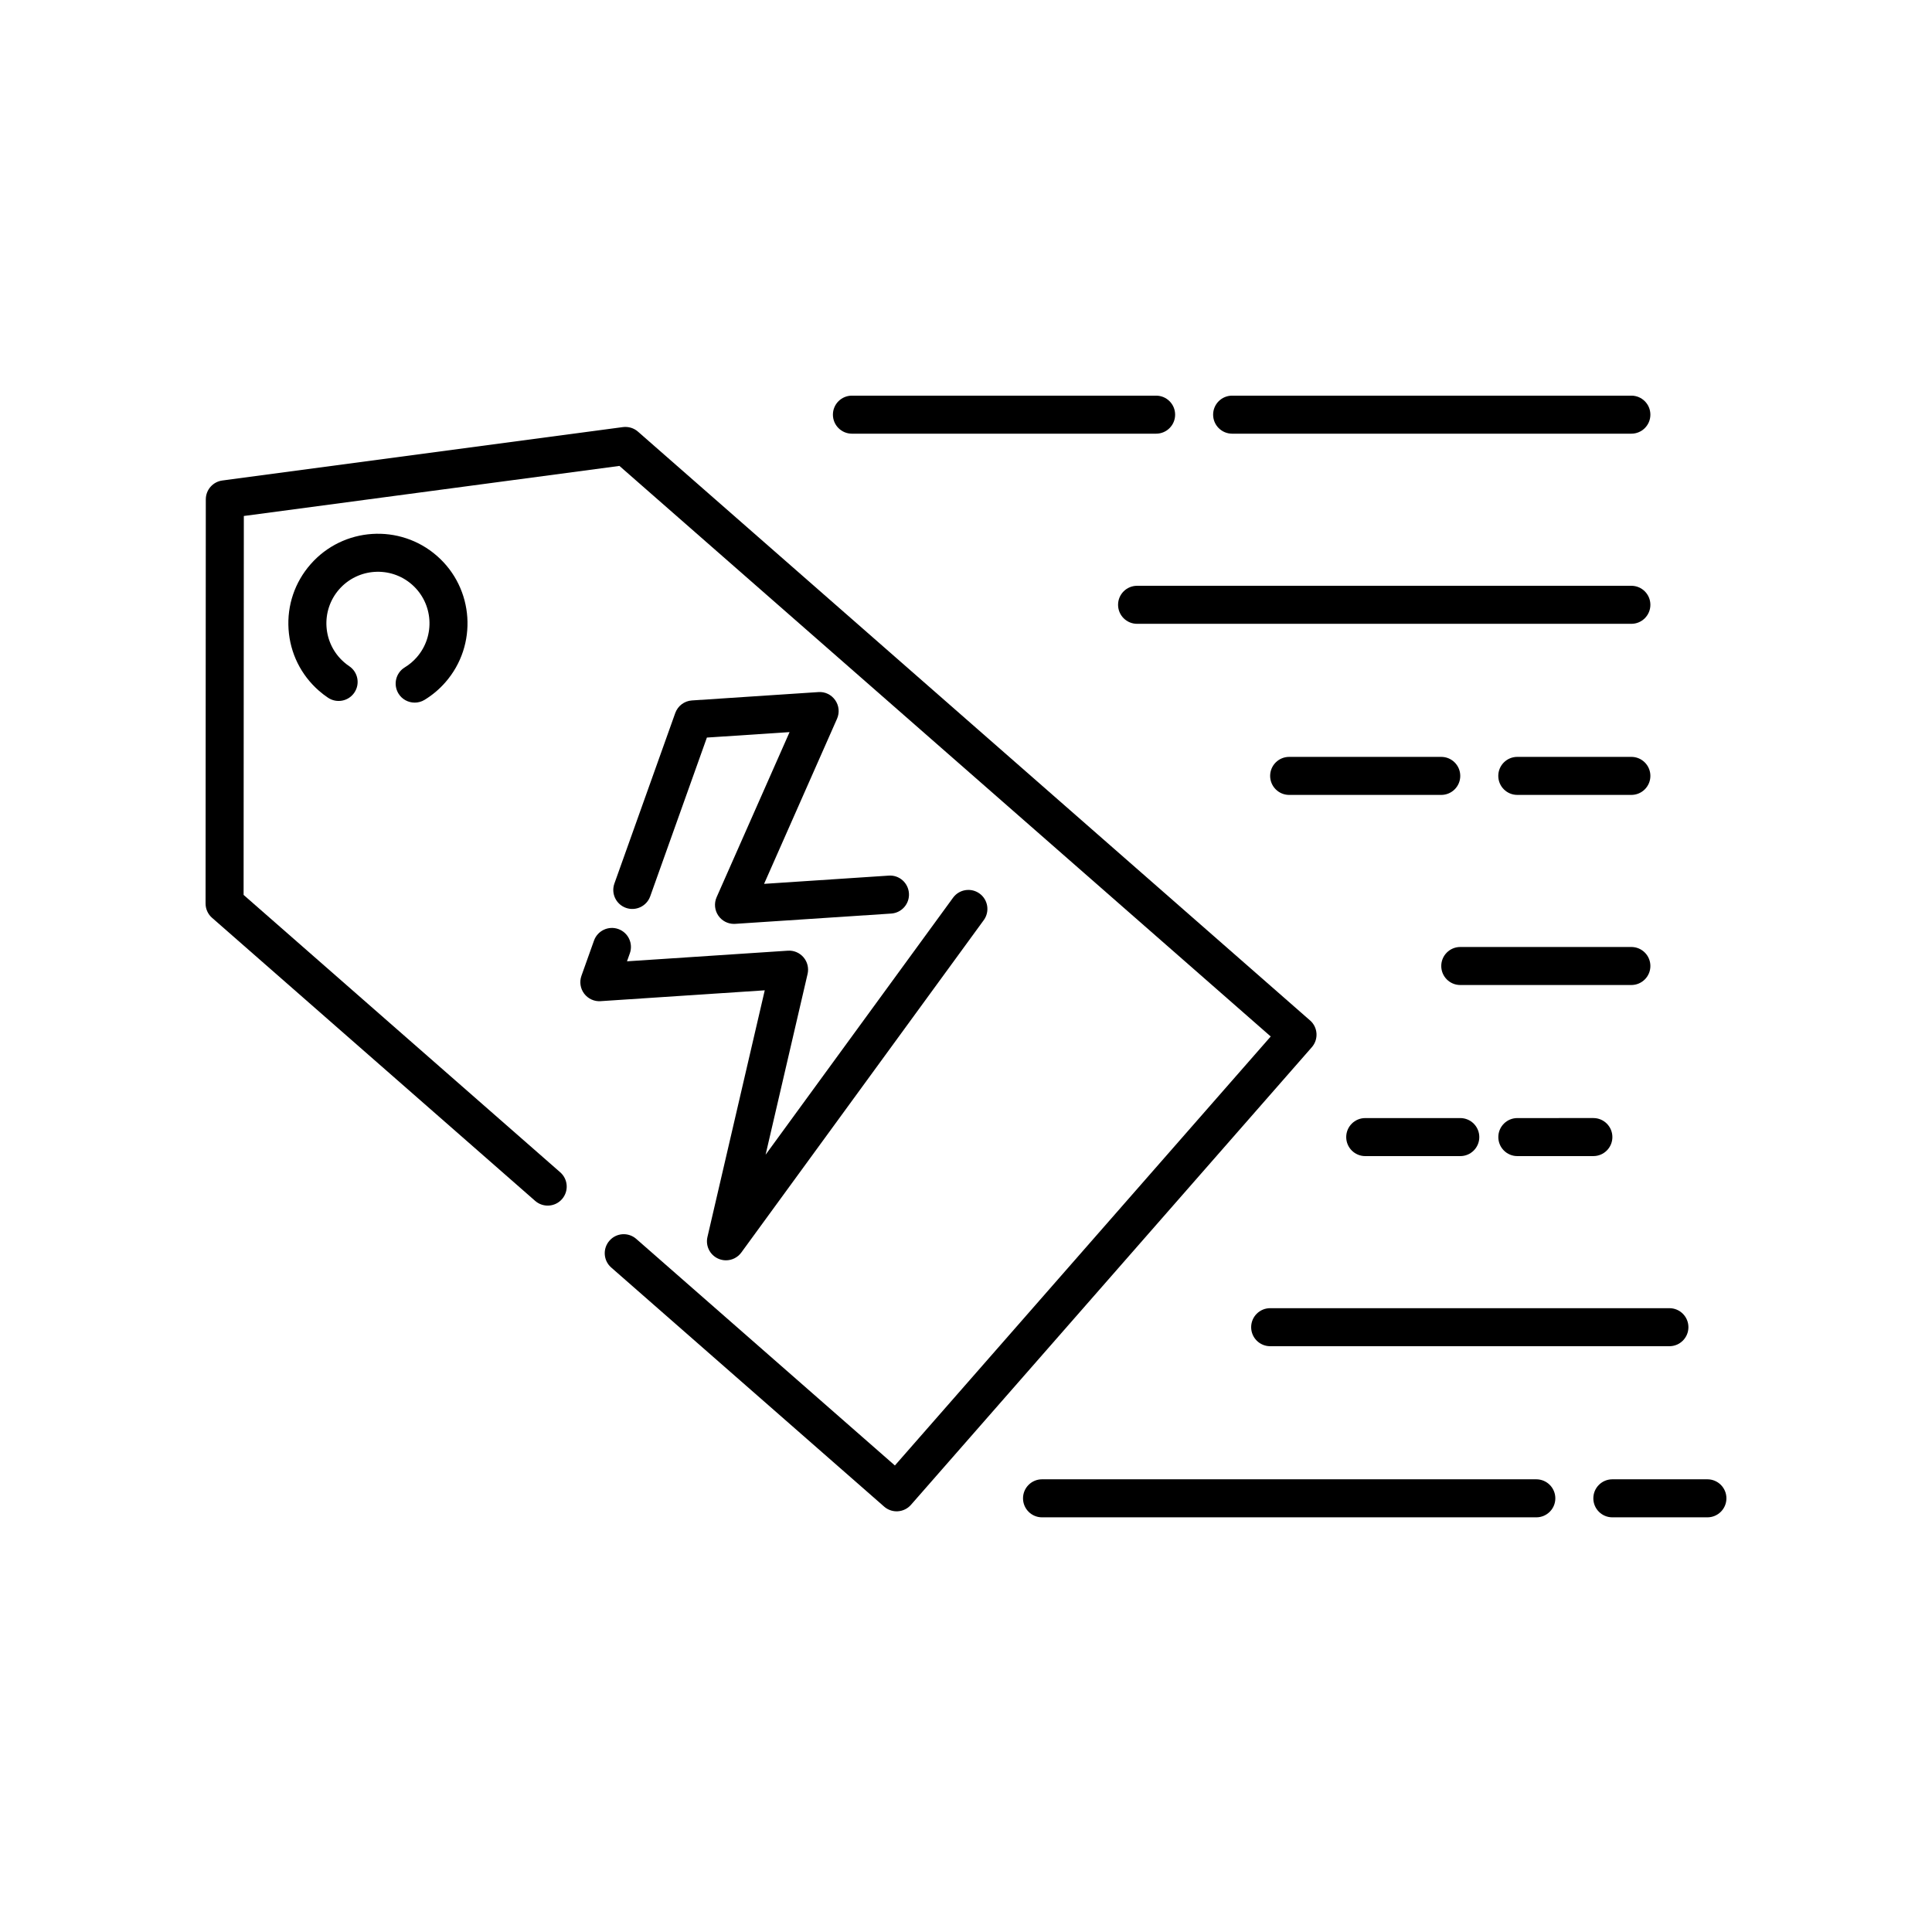 <?xml version="1.0" encoding="UTF-8"?>
<!-- Uploaded to: ICON Repo, www.svgrepo.com, Generator: ICON Repo Mixer Tools -->
<svg fill="#000000" width="800px" height="800px" version="1.1" viewBox="144 144 512 512" xmlns="http://www.w3.org/2000/svg">
 <g>
  <path d="m251.27 320.86c-2.375 1.449-3.125 4.547-1.68 6.926 0.949 1.559 2.609 2.414 4.309 2.414 0.895 0 1.797-0.234 2.617-0.734 2.062-1.258 3.914-2.816 5.504-4.637 8.629-9.848 7.637-24.879-2.211-33.504-9.852-8.629-24.879-7.637-33.508 2.215-4.176 4.769-6.25 10.883-5.832 17.211s3.273 12.117 8.047 16.297c0.777 0.68 1.586 1.301 2.418 1.859 2.316 1.547 5.441 0.93 6.988-1.379 1.551-2.309 0.934-5.438-1.379-6.988-0.48-0.32-0.941-0.68-1.391-1.074-5.668-4.965-6.238-13.617-1.273-19.285 4.973-5.676 13.621-6.238 19.285-1.277 5.672 4.969 6.242 13.621 1.273 19.293-0.914 1.047-1.98 1.945-3.168 2.664z"/>
  <path d="m365.34 329.55c-1.008-1.445-2.699-2.281-4.461-2.141l-33.516 2.215c-2.004 0.133-3.738 1.445-4.414 3.336l-16.129 45.191c-0.934 2.621 0.43 5.504 3.055 6.438 2.613 0.934 5.504-0.43 6.438-3.055l15.02-42.074 21.91-1.445-19.332 43.75c-0.715 1.613-0.531 3.481 0.48 4.926 0.945 1.352 2.488 2.148 4.129 2.148 0.109 0 0.223-0.004 0.332-0.012l41.332-2.727c2.773-0.184 4.879-2.582 4.695-5.359-0.188-2.777-2.555-4.894-5.359-4.695l-33.031 2.184 19.332-43.754c0.715-1.617 0.531-3.484-0.48-4.926z"/>
  <path d="m331.48 471.82c-0.543 2.332 0.633 4.723 2.812 5.719 0.676 0.309 1.387 0.457 2.094 0.457 1.57 0 3.102-0.734 4.074-2.07l64.246-88.082c1.637-2.25 1.145-5.398-1.102-7.039-2.25-1.637-5.402-1.148-7.039 1.102l-49.672 68.102 11.125-47.898c0.363-1.551-0.035-3.188-1.066-4.402-1.035-1.215-2.582-1.879-4.172-1.766l-42.621 2.816 0.754-2.117c0.934-2.621-0.43-5.504-3.055-6.438-2.609-0.93-5.5 0.43-6.438 3.055l-3.332 9.34c-0.57 1.598-0.297 3.375 0.727 4.731 1.023 1.355 2.688 2.117 4.352 1.988l43.5-2.875z"/>
  <path d="m491.18 414.43-178.11-156.04c-1.094-0.961-2.535-1.387-3.988-1.207l-106.17 14.156c-2.5 0.336-4.367 2.469-4.371 4.992l-0.062 107.11c0 1.453 0.625 2.832 1.719 3.789l85.629 75.02c2.098 1.832 5.277 1.625 7.109-0.469 1.836-2.094 1.625-5.277-0.469-7.109l-83.91-73.512 0.062-100.42 99.535-13.27 172.6 151.21-99.598 113.69-68.535-60.043c-2.098-1.84-5.285-1.629-7.109 0.469-1.836 2.094-1.625 5.277 0.469 7.109l72.324 63.363c0.922 0.809 2.102 1.25 3.32 1.25 0.109 0 0.223-0.004 0.332-0.012 1.332-0.09 2.578-0.703 3.457-1.707l106.23-121.27c1.836-2.094 1.625-5.277-0.465-7.109z"/>
  <path d="m369.77 258.93h80.613c2.781 0 5.039-2.254 5.039-5.039 0-2.781-2.254-5.039-5.039-5.039h-80.613c-2.781 0-5.039 2.254-5.039 5.039 0 2.781 2.258 5.039 5.039 5.039z"/>
  <path d="m470.53 258.93h105.8c2.781 0 5.039-2.254 5.039-5.039 0-2.781-2.254-5.039-5.039-5.039h-105.8c-2.781 0-5.039 2.254-5.039 5.039 0 2.781 2.254 5.039 5.039 5.039z"/>
  <path d="m576.33 299.24h-130.99c-2.781 0-5.039 2.254-5.039 5.039 0 2.781 2.254 5.039 5.039 5.039h130.99c2.781 0 5.039-2.254 5.039-5.039s-2.258-5.039-5.039-5.039z"/>
  <path d="m485.64 354.66h40.305c2.781 0 5.039-2.254 5.039-5.039 0-2.781-2.254-5.039-5.039-5.039h-40.305c-2.781 0-5.039 2.254-5.039 5.039 0.004 2.781 2.258 5.039 5.039 5.039z"/>
  <path d="m576.33 344.58h-30.23c-2.781 0-5.039 2.254-5.039 5.039 0 2.781 2.254 5.039 5.039 5.039h30.23c2.781 0 5.039-2.254 5.039-5.039 0-2.781-2.258-5.039-5.039-5.039z"/>
  <path d="m581.37 400c0-2.781-2.254-5.039-5.039-5.039h-45.344c-2.781 0-5.039 2.254-5.039 5.039 0 2.781 2.254 5.039 5.039 5.039h45.344c2.781-0.004 5.039-2.258 5.039-5.039z"/>
  <path d="m505.8 450.38h25.191c2.781 0 5.039-2.254 5.039-5.039 0-2.781-2.254-5.039-5.039-5.039h-25.191c-2.781 0-5.039 2.254-5.039 5.039 0.004 2.785 2.258 5.039 5.039 5.039z"/>
  <path d="m546.11 440.3c-2.781 0-5.039 2.254-5.039 5.039 0 2.781 2.254 5.039 5.039 5.039l20.148-0.004c2.781 0 5.039-2.254 5.039-5.039 0-2.781-2.254-5.039-5.039-5.039z"/>
  <path d="m475.57 495.72c0 2.781 2.254 5.039 5.039 5.039h105.8c2.781 0 5.039-2.254 5.039-5.039 0-2.781-2.254-5.039-5.039-5.039h-105.8c-2.785 0-5.039 2.258-5.039 5.039z"/>
  <path d="m551.14 536.03h-130.99c-2.781 0-5.039 2.254-5.039 5.039 0 2.781 2.254 5.039 5.039 5.039h130.99c2.781 0 5.039-2.254 5.039-5.039-0.004-2.785-2.262-5.039-5.043-5.039z"/>
  <path d="m596.48 536.03h-25.191c-2.781 0-5.039 2.254-5.039 5.039 0 2.781 2.254 5.039 5.039 5.039h25.191c2.781 0 5.039-2.254 5.039-5.039s-2.258-5.039-5.039-5.039z"/>
 </g>
</svg>